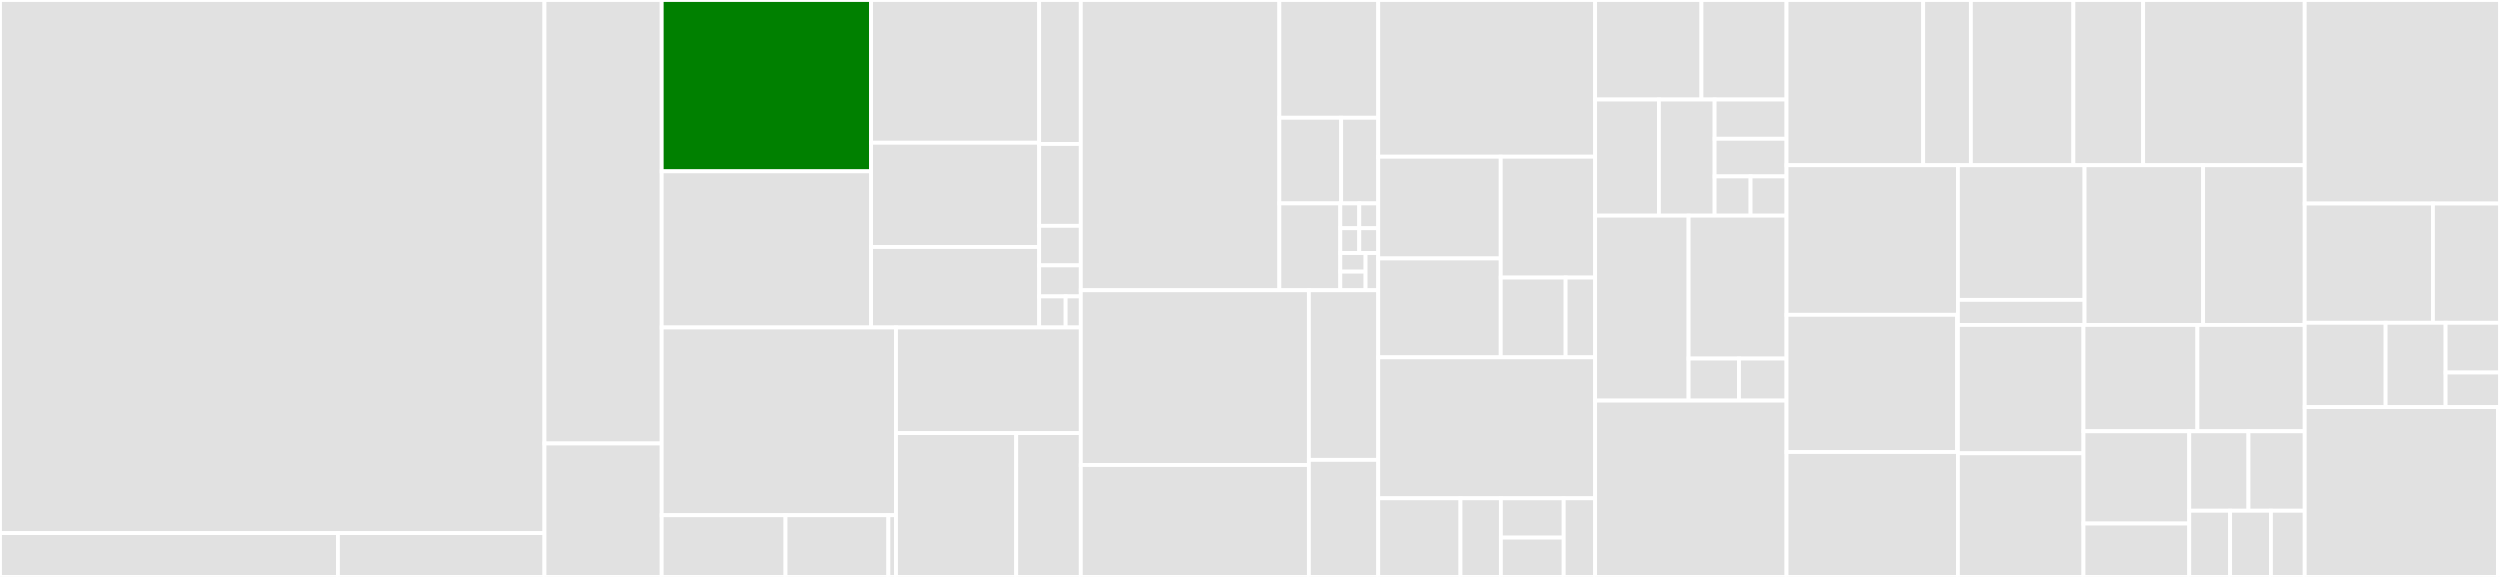 <svg baseProfile="full" width="650" height="150" viewBox="0 0 650 150" version="1.1"
xmlns="http://www.w3.org/2000/svg" xmlns:ev="http://www.w3.org/2001/xml-events"
xmlns:xlink="http://www.w3.org/1999/xlink">

<rect x="0" y="0" width="650" height="150" fill="#333333" stroke="none"/>

<style>rect.s{mask:url(#mask);}</style>
<defs>
  <pattern id="white" width="4" height="4" patternUnits="userSpaceOnUse" patternTransform="rotate(45)">
    <rect width="2" height="2" transform="translate(0,0)" fill="white"></rect>
  </pattern>
  <mask id="mask">
    <rect x="0" y="0" width="100%" height="100%" fill="url(#white)"></rect>
  </mask>
</defs>

<rect x="0" y="0" width="141.565" height="138.6" fill="#e1e1e1" stroke="white" stroke-width="1" class=" tooltipped" data-content="drivers/Spectrum/py_header/regs.py"><title>drivers/Spectrum/py_header/regs.py</title></rect>
<rect x="0" y="138.6" width="87.868" height="11.4" fill="#e1e1e1" stroke="white" stroke-width="1" class=" tooltipped" data-content="drivers/Spectrum/py_header/h2py.py"><title>drivers/Spectrum/py_header/h2py.py</title></rect>
<rect x="87.868" y="138.6" width="53.697" height="11.4" fill="#e1e1e1" stroke="white" stroke-width="1" class=" tooltipped" data-content="drivers/Spectrum/py_header/spcerr.py"><title>drivers/Spectrum/py_header/spcerr.py</title></rect>
<rect x="141.565" y="0" width="30.475" height="115.304" fill="#e1e1e1" stroke="white" stroke-width="1" class=" tooltipped" data-content="drivers/Spectrum/M4i.py"><title>drivers/Spectrum/M4i.py</title></rect>
<rect x="141.565" y="115.304" width="30.475" height="34.696" fill="#e1e1e1" stroke="white" stroke-width="1" class=" tooltipped" data-content="drivers/Spectrum/pyspcm.py"><title>drivers/Spectrum/pyspcm.py</title></rect>
<rect x="172.04" y="0" width="54.438" height="44.542" fill="green" stroke="white" stroke-width="1" class=" tooltipped" data-content="drivers/Keysight/SD_common/SD_AWG.py"><title>drivers/Keysight/SD_common/SD_AWG.py</title></rect>
<rect x="172.04" y="44.542" width="54.438" height="40.599" fill="#e1e1e1" stroke="white" stroke-width="1" class=" tooltipped" data-content="drivers/Keysight/SD_common/SD_AWG_Async.py"><title>drivers/Keysight/SD_common/SD_AWG_Async.py</title></rect>
<rect x="226.478" y="0" width="43.7" height="37.113" fill="#e1e1e1" stroke="white" stroke-width="1" class=" tooltipped" data-content="drivers/Keysight/SD_common/SD_DIG.py"><title>drivers/Keysight/SD_common/SD_DIG.py</title></rect>
<rect x="226.478" y="37.113" width="43.7" height="27.107" fill="#e1e1e1" stroke="white" stroke-width="1" class=" tooltipped" data-content="drivers/Keysight/SD_common/SD_Module.py"><title>drivers/Keysight/SD_common/SD_Module.py</title></rect>
<rect x="226.478" y="64.22" width="43.7" height="20.921" fill="#e1e1e1" stroke="white" stroke-width="1" class=" tooltipped" data-content="drivers/Keysight/SD_common/memory_manager.py"><title>drivers/Keysight/SD_common/memory_manager.py</title></rect>
<rect x="270.178" y="0" width="10.832" height="37.433" fill="#e1e1e1" stroke="white" stroke-width="1" class=" tooltipped" data-content="drivers/Keysight/Keysight_E8267D.py"><title>drivers/Keysight/Keysight_E8267D.py</title></rect>
<rect x="270.178" y="37.433" width="10.832" height="21.285" fill="#e1e1e1" stroke="white" stroke-width="1" class=" tooltipped" data-content="drivers/Keysight/Keysight_E36313A.py"><title>drivers/Keysight/Keysight_E36313A.py</title></rect>
<rect x="270.178" y="58.718" width="10.832" height="10.276" fill="#e1e1e1" stroke="white" stroke-width="1" class=" tooltipped" data-content="drivers/Keysight/Keysight_J7211.py"><title>drivers/Keysight/Keysight_J7211.py</title></rect>
<rect x="270.178" y="68.994" width="10.832" height="8.074" fill="#e1e1e1" stroke="white" stroke-width="1" class=" tooltipped" data-content="drivers/Keysight/Keysight_M3300A.py"><title>drivers/Keysight/Keysight_M3300A.py</title></rect>
<rect x="270.178" y="77.067" width="6.893" height="8.074" fill="#e1e1e1" stroke="white" stroke-width="1" class=" tooltipped" data-content="drivers/Keysight/M3202A.py"><title>drivers/Keysight/M3202A.py</title></rect>
<rect x="277.071" y="77.067" width="3.939" height="8.074" fill="#e1e1e1" stroke="white" stroke-width="1" class=" tooltipped" data-content="drivers/Keysight/Keysight_M3201A.py"><title>drivers/Keysight/Keysight_M3201A.py</title></rect>
<rect x="172.04" y="85.141" width="60.92" height="48.807" fill="#e1e1e1" stroke="white" stroke-width="1" class=" tooltipped" data-content="drivers/Attocube/ANC350Lib/v3.py"><title>drivers/Attocube/ANC350Lib/v3.py</title></rect>
<rect x="172.04" y="133.948" width="32.193" height="16.052" fill="#e1e1e1" stroke="white" stroke-width="1" class=" tooltipped" data-content="drivers/Attocube/ANC350Lib/interface.py"><title>drivers/Attocube/ANC350Lib/interface.py</title></rect>
<rect x="204.234" y="133.948" width="26.745" height="16.052" fill="#e1e1e1" stroke="white" stroke-width="1" class=" tooltipped" data-content="drivers/Attocube/ANC350Lib/v4.py"><title>drivers/Attocube/ANC350Lib/v4.py</title></rect>
<rect x="230.979" y="133.948" width="1.981" height="16.052" fill="#e1e1e1" stroke="white" stroke-width="1" class=" tooltipped" data-content="drivers/Attocube/ANC350Lib/__init__.py"><title>drivers/Attocube/ANC350Lib/__init__.py</title></rect>
<rect x="232.96" y="85.141" width="48.049" height="27.466" fill="#e1e1e1" stroke="white" stroke-width="1" class=" tooltipped" data-content="drivers/Attocube/ANC300.py"><title>drivers/Attocube/ANC300.py</title></rect>
<rect x="232.96" y="112.607" width="31.253" height="37.393" fill="#e1e1e1" stroke="white" stroke-width="1" class=" tooltipped" data-content="drivers/Attocube/ANC350.py"><title>drivers/Attocube/ANC350.py</title></rect>
<rect x="264.213" y="112.607" width="16.796" height="37.393" fill="#e1e1e1" stroke="white" stroke-width="1" class=" tooltipped" data-content="drivers/Attocube/ANC300sim.py"><title>drivers/Attocube/ANC300sim.py</title></rect>
<rect x="281.009" y="0" width="51.622" height="75.463" fill="#e1e1e1" stroke="white" stroke-width="1" class=" tooltipped" data-content="drivers/RohdeSchwarz/SMW200A.py"><title>drivers/RohdeSchwarz/SMW200A.py</title></rect>
<rect x="332.632" y="0" width="25.706" height="30.618" fill="#e1e1e1" stroke="white" stroke-width="1" class=" tooltipped" data-content="drivers/RohdeSchwarz/SMR40.py"><title>drivers/RohdeSchwarz/SMR40.py</title></rect>
<rect x="332.632" y="30.618" width="16.066" height="22.268" fill="#e1e1e1" stroke="white" stroke-width="1" class=" tooltipped" data-content="drivers/RohdeSchwarz/private/HMP.py"><title>drivers/RohdeSchwarz/private/HMP.py</title></rect>
<rect x="348.698" y="30.618" width="9.64" height="22.268" fill="#e1e1e1" stroke="white" stroke-width="1" class=" tooltipped" data-content="drivers/RohdeSchwarz/private/HMC804x.py"><title>drivers/RohdeSchwarz/private/HMC804x.py</title></rect>
<rect x="332.632" y="52.886" width="15.846" height="22.577" fill="#e1e1e1" stroke="white" stroke-width="1" class=" tooltipped" data-content="drivers/RohdeSchwarz/SMW200Asim.py"><title>drivers/RohdeSchwarz/SMW200Asim.py</title></rect>
<rect x="348.478" y="52.886" width="4.93" height="6.451" fill="#e1e1e1" stroke="white" stroke-width="1" class=" tooltipped" data-content="drivers/RohdeSchwarz/HMC8041.py"><title>drivers/RohdeSchwarz/HMC8041.py</title></rect>
<rect x="353.408" y="52.886" width="4.93" height="6.451" fill="#e1e1e1" stroke="white" stroke-width="1" class=" tooltipped" data-content="drivers/RohdeSchwarz/HMC8042.py"><title>drivers/RohdeSchwarz/HMC8042.py</title></rect>
<rect x="348.478" y="59.336" width="4.93" height="6.451" fill="#e1e1e1" stroke="white" stroke-width="1" class=" tooltipped" data-content="drivers/RohdeSchwarz/HMC8043.py"><title>drivers/RohdeSchwarz/HMC8043.py</title></rect>
<rect x="353.408" y="59.336" width="4.93" height="6.451" fill="#e1e1e1" stroke="white" stroke-width="1" class=" tooltipped" data-content="drivers/RohdeSchwarz/HMP2020.py"><title>drivers/RohdeSchwarz/HMP2020.py</title></rect>
<rect x="348.478" y="65.787" width="6.573" height="4.838" fill="#e1e1e1" stroke="white" stroke-width="1" class=" tooltipped" data-content="drivers/RohdeSchwarz/HMP2030.py"><title>drivers/RohdeSchwarz/HMP2030.py</title></rect>
<rect x="348.478" y="70.625" width="6.573" height="4.838" fill="#e1e1e1" stroke="white" stroke-width="1" class=" tooltipped" data-content="drivers/RohdeSchwarz/HMP4030.py"><title>drivers/RohdeSchwarz/HMP4030.py</title></rect>
<rect x="355.051" y="65.787" width="3.287" height="9.676" fill="#e1e1e1" stroke="white" stroke-width="1" class=" tooltipped" data-content="drivers/RohdeSchwarz/HMP4040.py"><title>drivers/RohdeSchwarz/HMP4040.py</title></rect>
<rect x="281.009" y="75.463" width="59.303" height="45.446" fill="#e1e1e1" stroke="white" stroke-width="1" class=" tooltipped" data-content="drivers/Oxford/IPS120.py"><title>drivers/Oxford/IPS120.py</title></rect>
<rect x="281.009" y="120.909" width="59.303" height="29.091" fill="#e1e1e1" stroke="white" stroke-width="1" class=" tooltipped" data-content="drivers/Oxford/kelvinox.py"><title>drivers/Oxford/kelvinox.py</title></rect>
<rect x="340.312" y="75.463" width="18.025" height="44.105" fill="#e1e1e1" stroke="white" stroke-width="1" class=" tooltipped" data-content="drivers/Oxford/ILM200.py"><title>drivers/Oxford/ILM200.py</title></rect>
<rect x="340.312" y="119.568" width="18.025" height="30.432" fill="#e1e1e1" stroke="white" stroke-width="1" class=" tooltipped" data-content="drivers/Oxford/Triton.py"><title>drivers/Oxford/Triton.py</title></rect>
<rect x="358.337" y="0" width="56.393" height="40.742" fill="#e1e1e1" stroke="white" stroke-width="1" class=" tooltipped" data-content="drivers/Tektronix/AWG520.py"><title>drivers/Tektronix/AWG520.py</title></rect>
<rect x="358.337" y="40.742" width="31.854" height="26.455" fill="#e1e1e1" stroke="white" stroke-width="1" class=" tooltipped" data-content="drivers/Tektronix/Keithley_2700.py"><title>drivers/Tektronix/Keithley_2700.py</title></rect>
<rect x="358.337" y="67.198" width="31.854" height="25.706" fill="#e1e1e1" stroke="white" stroke-width="1" class=" tooltipped" data-content="drivers/Tektronix/AFG3000.py"><title>drivers/Tektronix/AFG3000.py</title></rect>
<rect x="390.192" y="40.742" width="24.538" height="31.427" fill="#e1e1e1" stroke="white" stroke-width="1" class=" tooltipped" data-content="drivers/Tektronix/Keithley_6430.py"><title>drivers/Tektronix/Keithley_6430.py</title></rect>
<rect x="390.192" y="72.169" width="16.87" height="20.735" fill="#e1e1e1" stroke="white" stroke-width="1" class=" tooltipped" data-content="drivers/Tektronix/Keithley_6500.py"><title>drivers/Tektronix/Keithley_6500.py</title></rect>
<rect x="407.062" y="72.169" width="7.668" height="20.735" fill="#e1e1e1" stroke="white" stroke-width="1" class=" tooltipped" data-content="drivers/Tektronix/Keithley_2000_Scan.py"><title>drivers/Tektronix/Keithley_2000_Scan.py</title></rect>
<rect x="358.337" y="92.904" width="56.393" height="36.654" fill="#e1e1e1" stroke="white" stroke-width="1" class=" tooltipped" data-content="drivers/QuTech/IVVI.py"><title>drivers/QuTech/IVVI.py</title></rect>
<rect x="358.337" y="129.558" width="21.39" height="20.442" fill="#e1e1e1" stroke="white" stroke-width="1" class=" tooltipped" data-content="drivers/QuTech/D5a.py"><title>drivers/QuTech/D5a.py</title></rect>
<rect x="379.728" y="129.558" width="10.501" height="20.442" fill="#e1e1e1" stroke="white" stroke-width="1" class=" tooltipped" data-content="drivers/QuTech/M2j.py"><title>drivers/QuTech/M2j.py</title></rect>
<rect x="390.228" y="129.558" width="16.334" height="10.221" fill="#e1e1e1" stroke="white" stroke-width="1" class=" tooltipped" data-content="drivers/QuTech/D4.py"><title>drivers/QuTech/D4.py</title></rect>
<rect x="390.228" y="139.779" width="16.334" height="10.221" fill="#e1e1e1" stroke="white" stroke-width="1" class=" tooltipped" data-content="drivers/QuTech/F1d.py"><title>drivers/QuTech/F1d.py</title></rect>
<rect x="406.563" y="129.558" width="8.167" height="20.442" fill="#e1e1e1" stroke="white" stroke-width="1" class=" tooltipped" data-content="drivers/QuTech/S5i.py"><title>drivers/QuTech/S5i.py</title></rect>
<rect x="414.73" y="0" width="27.649" height="25.879" fill="#e1e1e1" stroke="white" stroke-width="1" class=" tooltipped" data-content="drivers/NationalInstruments/dll_wrapper.py"><title>drivers/NationalInstruments/dll_wrapper.py</title></rect>
<rect x="442.379" y="0" width="22.119" height="25.879" fill="#e1e1e1" stroke="white" stroke-width="1" class=" tooltipped" data-content="drivers/NationalInstruments/Switch.py"><title>drivers/NationalInstruments/Switch.py</title></rect>
<rect x="414.73" y="25.879" width="16.589" height="30.192" fill="#e1e1e1" stroke="white" stroke-width="1" class=" tooltipped" data-content="drivers/NationalInstruments/RFSG.py"><title>drivers/NationalInstruments/RFSG.py</title></rect>
<rect x="431.319" y="25.879" width="14.483" height="30.192" fill="#e1e1e1" stroke="white" stroke-width="1" class=" tooltipped" data-content="drivers/NationalInstruments/DAQ.py"><title>drivers/NationalInstruments/DAQ.py</title></rect>
<rect x="445.802" y="25.879" width="18.696" height="10.206" fill="#e1e1e1" stroke="white" stroke-width="1" class=" tooltipped" data-content="drivers/NationalInstruments/PXIe_2597.py"><title>drivers/NationalInstruments/PXIe_2597.py</title></rect>
<rect x="445.802" y="36.084" width="18.696" height="9.78" fill="#e1e1e1" stroke="white" stroke-width="1" class=" tooltipped" data-content="drivers/NationalInstruments/ni_dll_instrument.py"><title>drivers/NationalInstruments/ni_dll_instrument.py</title></rect>
<rect x="445.802" y="45.865" width="9.348" height="10.206" fill="#e1e1e1" stroke="white" stroke-width="1" class=" tooltipped" data-content="drivers/NationalInstruments/PXIe_5654.py"><title>drivers/NationalInstruments/PXIe_5654.py</title></rect>
<rect x="455.15" y="45.865" width="9.348" height="10.206" fill="#e1e1e1" stroke="white" stroke-width="1" class=" tooltipped" data-content="drivers/NationalInstruments/visa_types.py"><title>drivers/NationalInstruments/visa_types.py</title></rect>
<rect x="414.73" y="56.07" width="24.305" height="48.083" fill="#e1e1e1" stroke="white" stroke-width="1" class=" tooltipped" data-content="drivers/Thorlabs/APT.py"><title>drivers/Thorlabs/APT.py</title></rect>
<rect x="439.035" y="56.07" width="25.462" height="37.155" fill="#e1e1e1" stroke="white" stroke-width="1" class=" tooltipped" data-content="drivers/Thorlabs/K10CR1.py"><title>drivers/Thorlabs/K10CR1.py</title></rect>
<rect x="439.035" y="93.225" width="13.095" height="10.928" fill="#e1e1e1" stroke="white" stroke-width="1" class=" tooltipped" data-content="drivers/Thorlabs/MFF10x.py"><title>drivers/Thorlabs/MFF10x.py</title></rect>
<rect x="452.13" y="93.225" width="12.367" height="10.928" fill="#e1e1e1" stroke="white" stroke-width="1" class=" tooltipped" data-content="drivers/Thorlabs/PRM1Z8.py"><title>drivers/Thorlabs/PRM1Z8.py</title></rect>
<rect x="414.73" y="104.153" width="49.768" height="45.847" fill="#e1e1e1" stroke="white" stroke-width="1" class=" tooltipped" data-content="drivers/Cryogenic/CryogenicSMS120C.py"><title>drivers/Cryogenic/CryogenicSMS120C.py</title></rect>
<rect x="464.498" y="0" width="35.533" height="42.958" fill="#e1e1e1" stroke="white" stroke-width="1" class=" tooltipped" data-content="drivers/StanfordResearchSystems/SIM928.py"><title>drivers/StanfordResearchSystems/SIM928.py</title></rect>
<rect x="500.03" y="0" width="12.399" height="42.958" fill="#e1e1e1" stroke="white" stroke-width="1" class=" tooltipped" data-content="drivers/StanfordResearchSystems/DG645.py"><title>drivers/StanfordResearchSystems/DG645.py</title></rect>
<rect x="512.43" y="0" width="26.649" height="42.958" fill="#e1e1e1" stroke="white" stroke-width="1" class=" tooltipped" data-content="drivers/ZurichInstruments/ZIHDAWG8.py"><title>drivers/ZurichInstruments/ZIHDAWG8.py</title></rect>
<rect x="539.079" y="0" width="18.136" height="42.958" fill="#e1e1e1" stroke="white" stroke-width="1" class=" tooltipped" data-content="drivers/ZurichInstruments/HF2LI.py"><title>drivers/ZurichInstruments/HF2LI.py</title></rect>
<rect x="557.216" y="0" width="42.01" height="42.958" fill="#e1e1e1" stroke="white" stroke-width="1" class=" tooltipped" data-content="drivers/SingleQuantum/SingleQuantum.py"><title>drivers/SingleQuantum/SingleQuantum.py</title></rect>
<rect x="464.498" y="42.958" width="44.563" height="38.892" fill="#e1e1e1" stroke="white" stroke-width="1" class=" tooltipped" data-content="drivers/Andor/DU401.py"><title>drivers/Andor/DU401.py</title></rect>
<rect x="464.498" y="81.85" width="44.34" height="35.681" fill="#e1e1e1" stroke="white" stroke-width="1" class=" tooltipped" data-content="drivers/ERAInstruments/erasynth.py"><title>drivers/ERAInstruments/erasynth.py</title></rect>
<rect x="508.838" y="81.85" width="0.223" height="35.681" fill="#e1e1e1" stroke="white" stroke-width="1" class=" tooltipped" data-content="drivers/ERAInstruments/__init__.py"><title>drivers/ERAInstruments/__init__.py</title></rect>
<rect x="464.498" y="117.531" width="44.563" height="32.469" fill="#e1e1e1" stroke="white" stroke-width="1" class=" tooltipped" data-content="drivers/Shamrock/SR750.py"><title>drivers/Shamrock/SR750.py</title></rect>
<rect x="509.06" y="42.958" width="32.927" height="35.01" fill="#e1e1e1" stroke="white" stroke-width="1" class=" tooltipped" data-content="drivers/Lakeshore/Model_625.py"><title>drivers/Lakeshore/Model_625.py</title></rect>
<rect x="509.06" y="77.969" width="32.927" height="6.519" fill="#e1e1e1" stroke="white" stroke-width="1" class=" tooltipped" data-content="drivers/Lakeshore/Model_331.py"><title>drivers/Lakeshore/Model_331.py</title></rect>
<rect x="541.987" y="42.958" width="30.821" height="41.529" fill="#e1e1e1" stroke="white" stroke-width="1" class=" tooltipped" data-content="drivers/CopperMountain/M5180.py"><title>drivers/CopperMountain/M5180.py</title></rect>
<rect x="572.808" y="42.958" width="26.418" height="41.529" fill="#e1e1e1" stroke="white" stroke-width="1" class=" tooltipped" data-content="drivers/Newport/AG_UC8.py"><title>drivers/Newport/AG_UC8.py</title></rect>
<rect x="509.06" y="84.488" width="32.644" height="33.365" fill="#e1e1e1" stroke="white" stroke-width="1" class=" tooltipped" data-content="drivers/Bilt/ITest.py"><title>drivers/Bilt/ITest.py</title></rect>
<rect x="509.06" y="117.853" width="32.644" height="32.147" fill="#e1e1e1" stroke="white" stroke-width="1" class=" tooltipped" data-content="drivers/Vaunix/LDA.py"><title>drivers/Vaunix/LDA.py</title></rect>
<rect x="541.704" y="84.488" width="29.623" height="27.642" fill="#e1e1e1" stroke="white" stroke-width="1" class=" tooltipped" data-content="drivers/Holzworth/HS900.py"><title>drivers/Holzworth/HS900.py</title></rect>
<rect x="571.328" y="84.488" width="27.898" height="27.642" fill="#e1e1e1" stroke="white" stroke-width="1" class=" tooltipped" data-content="drivers/Standa/Standa_10MWA168.py"><title>drivers/Standa/Standa_10MWA168.py</title></rect>
<rect x="541.704" y="112.13" width="27.501" height="23.994" fill="#e1e1e1" stroke="white" stroke-width="1" class=" tooltipped" data-content="drivers/Advantech/PCIE_1751.py"><title>drivers/Advantech/PCIE_1751.py</title></rect>
<rect x="541.704" y="136.124" width="27.501" height="13.876" fill="#e1e1e1" stroke="white" stroke-width="1" class=" tooltipped" data-content="drivers/BlueFors/BlueFors.py"><title>drivers/BlueFors/BlueFors.py</title></rect>
<rect x="569.205" y="112.13" width="15.395" height="20.656" fill="#e1e1e1" stroke="white" stroke-width="1" class=" tooltipped" data-content="drivers/Aviosys/IP_Power_9258S.py"><title>drivers/Aviosys/IP_Power_9258S.py</title></rect>
<rect x="584.6" y="112.13" width="14.625" height="20.656" fill="#e1e1e1" stroke="white" stroke-width="1" class=" tooltipped" data-content="drivers/Cryocon/cryocon_26.py"><title>drivers/Cryocon/cryocon_26.py</title></rect>
<rect x="569.205" y="132.786" width="10.623" height="17.214" fill="#e1e1e1" stroke="white" stroke-width="1" class=" tooltipped" data-content="drivers/AimTTi/EL320P.py"><title>drivers/AimTTi/EL320P.py</title></rect>
<rect x="579.828" y="132.786" width="10.623" height="17.214" fill="#e1e1e1" stroke="white" stroke-width="1" class=" tooltipped" data-content="drivers/Gentec/Gentec_Maestro.py"><title>drivers/Gentec/Gentec_Maestro.py</title></rect>
<rect x="590.45" y="132.786" width="8.775" height="17.214" fill="#e1e1e1" stroke="white" stroke-width="1" class=" tooltipped" data-content="drivers/Agilent/Agilent_N9000A.py"><title>drivers/Agilent/Agilent_N9000A.py</title></rect>
<rect x="599.225" y="0" width="50.775" height="52.923" fill="#e1e1e1" stroke="white" stroke-width="1" class=" tooltipped" data-content="tests/test_Keysight_M3201A.py"><title>tests/test_Keysight_M3201A.py</title></rect>
<rect x="599.225" y="52.923" width="33.337" height="31.002" fill="#e1e1e1" stroke="white" stroke-width="1" class=" tooltipped" data-content="tests/test_ni_pxie_2597.py"><title>tests/test_ni_pxie_2597.py</title></rect>
<rect x="632.562" y="52.923" width="17.438" height="31.002" fill="#e1e1e1" stroke="white" stroke-width="1" class=" tooltipped" data-content="tests/test_zihdawg8.py"><title>tests/test_zihdawg8.py</title></rect>
<rect x="599.225" y="83.925" width="21.035" height="21.921" fill="#e1e1e1" stroke="white" stroke-width="1" class=" tooltipped" data-content="tests/Keysight/test_memory_manager.py"><title>tests/Keysight/test_memory_manager.py</title></rect>
<rect x="620.261" y="83.925" width="15.595" height="21.921" fill="#e1e1e1" stroke="white" stroke-width="1" class=" tooltipped" data-content="tests/test_m2j.py"><title>tests/test_m2j.py</title></rect>
<rect x="635.856" y="83.925" width="14.144" height="12.928" fill="#e1e1e1" stroke="white" stroke-width="1" class=" tooltipped" data-content="tests/test_rohdeschwarz_HMC804x.py"><title>tests/test_rohdeschwarz_HMC804x.py</title></rect>
<rect x="635.856" y="96.852" width="14.144" height="8.993" fill="#e1e1e1" stroke="white" stroke-width="1" class=" tooltipped" data-content="tests/test_Spectrum_M4i.py"><title>tests/test_Spectrum_M4i.py</title></rect>
<rect x="599.225" y="105.846" width="50.234" height="44.154" fill="#e1e1e1" stroke="white" stroke-width="1" class=" tooltipped" data-content="_version.py"><title>_version.py</title></rect>
<rect x="649.46" y="105.846" width="0.54" height="44.154" fill="#e1e1e1" stroke="white" stroke-width="1" class=" tooltipped" data-content="__init__.py"><title>__init__.py</title></rect>
</svg>